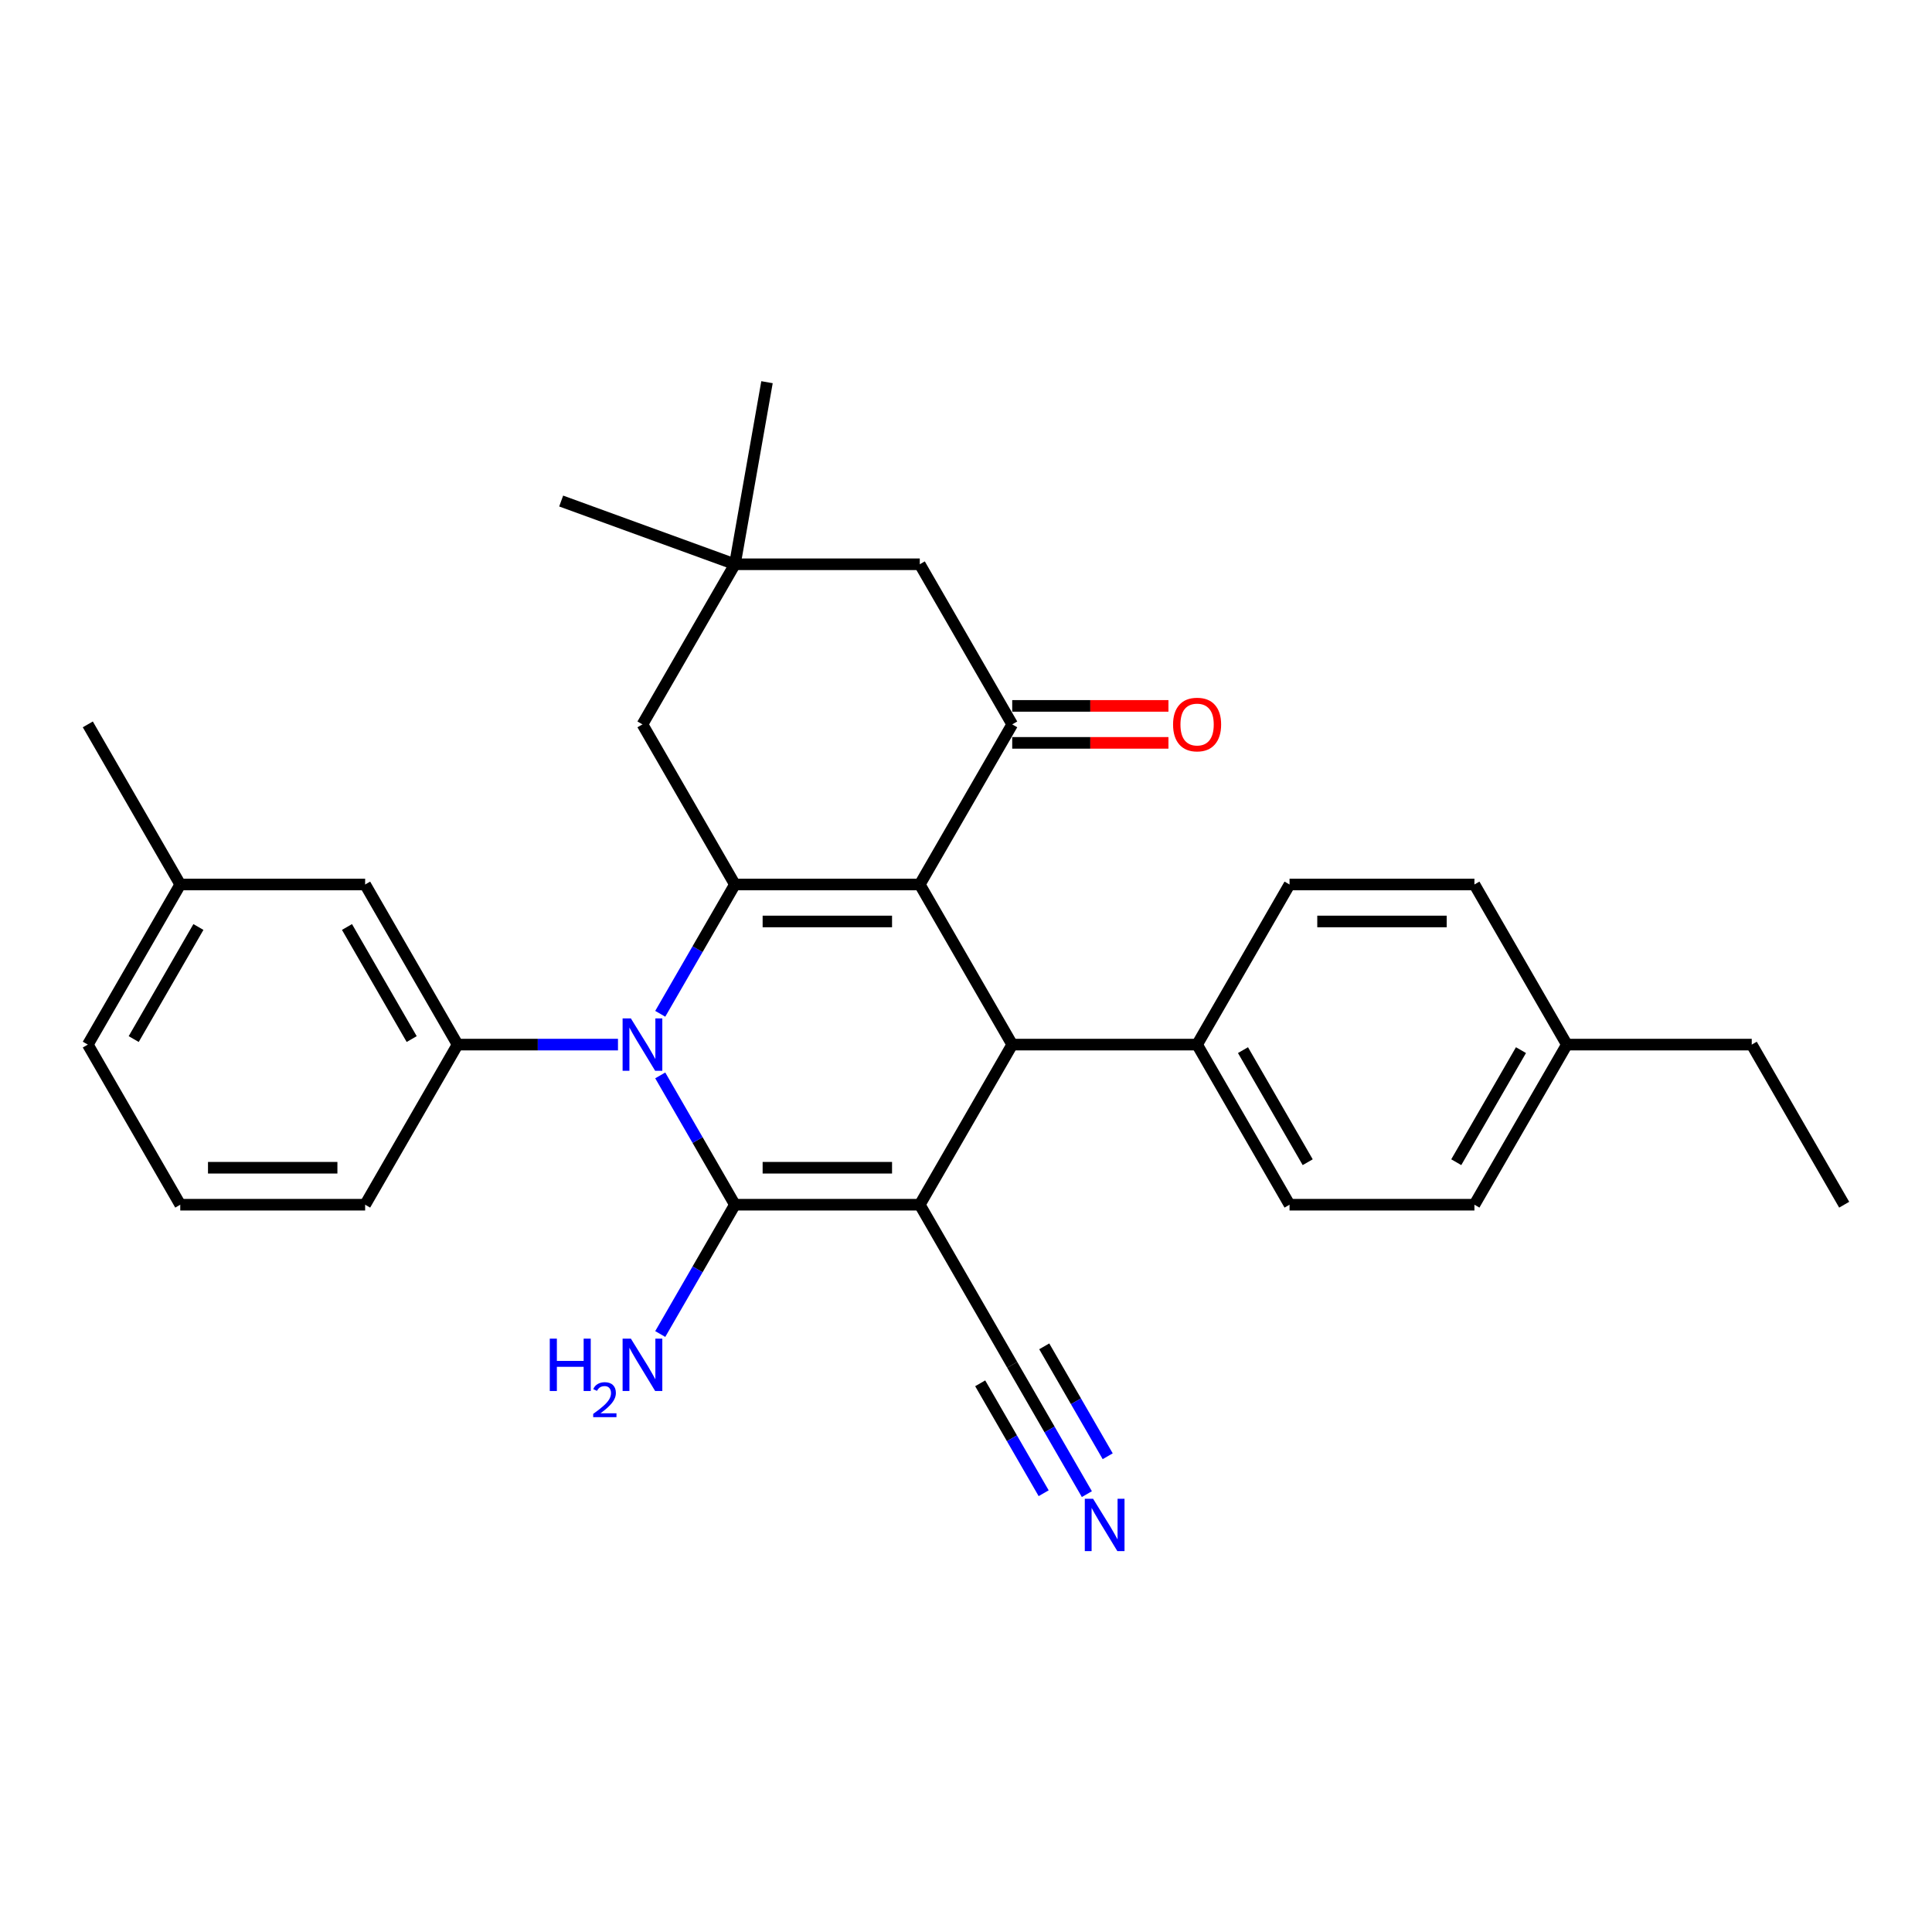 <?xml version='1.0' encoding='iso-8859-1'?>
<svg version='1.1' baseProfile='full'
              xmlns='http://www.w3.org/2000/svg'
                      xmlns:rdkit='http://www.rdkit.org/xml'
                      xmlns:xlink='http://www.w3.org/1999/xlink'
                  xml:space='preserve'
width='1000px' height='1000px' viewBox='0 0 1000 1000'>
<!-- END OF HEADER -->
<rect style='opacity:1.0;fill:#FFFFFF;stroke:none' width='1000' height='1000' x='0' y='0'> </rect>
<path class='bond-0' d='M 476.077,623.557 L 380.383,623.557' style='fill:none;fill-rule:evenodd;stroke:#000000;stroke-width:6px;stroke-linecap:butt;stroke-linejoin:miter;stroke-opacity:1' />
<path class='bond-0' d='M 461.722,604.418 L 394.737,604.418' style='fill:none;fill-rule:evenodd;stroke:#000000;stroke-width:6px;stroke-linecap:butt;stroke-linejoin:miter;stroke-opacity:1' />
<path class='bond-4' d='M 476.077,623.557 L 523.923,540.684' style='fill:none;fill-rule:evenodd;stroke:#000000;stroke-width:6px;stroke-linecap:butt;stroke-linejoin:miter;stroke-opacity:1' />
<path class='bond-7' d='M 476.077,623.557 L 523.923,706.43' style='fill:none;fill-rule:evenodd;stroke:#000000;stroke-width:6px;stroke-linecap:butt;stroke-linejoin:miter;stroke-opacity:1' />
<path class='bond-2' d='M 380.383,623.557 L 361.062,590.092' style='fill:none;fill-rule:evenodd;stroke:#000000;stroke-width:6px;stroke-linecap:butt;stroke-linejoin:miter;stroke-opacity:1' />
<path class='bond-2' d='M 361.062,590.092 L 341.74,556.626' style='fill:none;fill-rule:evenodd;stroke:#0000FF;stroke-width:6px;stroke-linecap:butt;stroke-linejoin:miter;stroke-opacity:1' />
<path class='bond-13' d='M 380.383,623.557 L 361.062,657.022' style='fill:none;fill-rule:evenodd;stroke:#000000;stroke-width:6px;stroke-linecap:butt;stroke-linejoin:miter;stroke-opacity:1' />
<path class='bond-13' d='M 361.062,657.022 L 341.74,690.488' style='fill:none;fill-rule:evenodd;stroke:#0000FF;stroke-width:6px;stroke-linecap:butt;stroke-linejoin:miter;stroke-opacity:1' />
<path class='bond-1' d='M 476.077,457.81 L 523.923,540.684' style='fill:none;fill-rule:evenodd;stroke:#000000;stroke-width:6px;stroke-linecap:butt;stroke-linejoin:miter;stroke-opacity:1' />
<path class='bond-3' d='M 476.077,457.81 L 380.383,457.81' style='fill:none;fill-rule:evenodd;stroke:#000000;stroke-width:6px;stroke-linecap:butt;stroke-linejoin:miter;stroke-opacity:1' />
<path class='bond-3' d='M 461.722,476.949 L 394.737,476.949' style='fill:none;fill-rule:evenodd;stroke:#000000;stroke-width:6px;stroke-linecap:butt;stroke-linejoin:miter;stroke-opacity:1' />
<path class='bond-5' d='M 476.077,457.81 L 523.923,374.937' style='fill:none;fill-rule:evenodd;stroke:#000000;stroke-width:6px;stroke-linecap:butt;stroke-linejoin:miter;stroke-opacity:1' />
<path class='bond-6' d='M 319.866,540.684 L 278.354,540.684' style='fill:none;fill-rule:evenodd;stroke:#0000FF;stroke-width:6px;stroke-linecap:butt;stroke-linejoin:miter;stroke-opacity:1' />
<path class='bond-6' d='M 278.354,540.684 L 236.842,540.684' style='fill:none;fill-rule:evenodd;stroke:#000000;stroke-width:6px;stroke-linecap:butt;stroke-linejoin:miter;stroke-opacity:1' />
<path class='bond-30' d='M 341.74,524.741 L 361.062,491.276' style='fill:none;fill-rule:evenodd;stroke:#0000FF;stroke-width:6px;stroke-linecap:butt;stroke-linejoin:miter;stroke-opacity:1' />
<path class='bond-30' d='M 361.062,491.276 L 380.383,457.81' style='fill:none;fill-rule:evenodd;stroke:#000000;stroke-width:6px;stroke-linecap:butt;stroke-linejoin:miter;stroke-opacity:1' />
<path class='bond-9' d='M 380.383,457.81 L 332.536,374.937' style='fill:none;fill-rule:evenodd;stroke:#000000;stroke-width:6px;stroke-linecap:butt;stroke-linejoin:miter;stroke-opacity:1' />
<path class='bond-11' d='M 523.923,540.684 L 619.617,540.684' style='fill:none;fill-rule:evenodd;stroke:#000000;stroke-width:6px;stroke-linecap:butt;stroke-linejoin:miter;stroke-opacity:1' />
<path class='bond-12' d='M 523.923,374.937 L 476.077,292.064' style='fill:none;fill-rule:evenodd;stroke:#000000;stroke-width:6px;stroke-linecap:butt;stroke-linejoin:miter;stroke-opacity:1' />
<path class='bond-14' d='M 523.923,384.507 L 564.354,384.507' style='fill:none;fill-rule:evenodd;stroke:#000000;stroke-width:6px;stroke-linecap:butt;stroke-linejoin:miter;stroke-opacity:1' />
<path class='bond-14' d='M 564.354,384.507 L 604.785,384.507' style='fill:none;fill-rule:evenodd;stroke:#FF0000;stroke-width:6px;stroke-linecap:butt;stroke-linejoin:miter;stroke-opacity:1' />
<path class='bond-14' d='M 523.923,365.368 L 564.354,365.368' style='fill:none;fill-rule:evenodd;stroke:#000000;stroke-width:6px;stroke-linecap:butt;stroke-linejoin:miter;stroke-opacity:1' />
<path class='bond-14' d='M 564.354,365.368 L 604.785,365.368' style='fill:none;fill-rule:evenodd;stroke:#FF0000;stroke-width:6px;stroke-linecap:butt;stroke-linejoin:miter;stroke-opacity:1' />
<path class='bond-15' d='M 236.842,540.684 L 188.995,457.81' style='fill:none;fill-rule:evenodd;stroke:#000000;stroke-width:6px;stroke-linecap:butt;stroke-linejoin:miter;stroke-opacity:1' />
<path class='bond-15' d='M 213.09,537.822 L 179.598,479.811' style='fill:none;fill-rule:evenodd;stroke:#000000;stroke-width:6px;stroke-linecap:butt;stroke-linejoin:miter;stroke-opacity:1' />
<path class='bond-21' d='M 236.842,540.684 L 188.995,623.557' style='fill:none;fill-rule:evenodd;stroke:#000000;stroke-width:6px;stroke-linecap:butt;stroke-linejoin:miter;stroke-opacity:1' />
<path class='bond-8' d='M 523.923,706.43 L 543.245,739.895' style='fill:none;fill-rule:evenodd;stroke:#000000;stroke-width:6px;stroke-linecap:butt;stroke-linejoin:miter;stroke-opacity:1' />
<path class='bond-8' d='M 543.245,739.895 L 562.566,773.361' style='fill:none;fill-rule:evenodd;stroke:#0000FF;stroke-width:6px;stroke-linecap:butt;stroke-linejoin:miter;stroke-opacity:1' />
<path class='bond-8' d='M 507.349,715.999 L 523.772,744.445' style='fill:none;fill-rule:evenodd;stroke:#000000;stroke-width:6px;stroke-linecap:butt;stroke-linejoin:miter;stroke-opacity:1' />
<path class='bond-8' d='M 523.772,744.445 L 540.195,772.891' style='fill:none;fill-rule:evenodd;stroke:#0000FF;stroke-width:6px;stroke-linecap:butt;stroke-linejoin:miter;stroke-opacity:1' />
<path class='bond-8' d='M 540.498,696.861 L 556.921,725.306' style='fill:none;fill-rule:evenodd;stroke:#000000;stroke-width:6px;stroke-linecap:butt;stroke-linejoin:miter;stroke-opacity:1' />
<path class='bond-8' d='M 556.921,725.306 L 573.344,753.752' style='fill:none;fill-rule:evenodd;stroke:#0000FF;stroke-width:6px;stroke-linecap:butt;stroke-linejoin:miter;stroke-opacity:1' />
<path class='bond-32' d='M 332.536,374.937 L 380.383,292.064' style='fill:none;fill-rule:evenodd;stroke:#000000;stroke-width:6px;stroke-linecap:butt;stroke-linejoin:miter;stroke-opacity:1' />
<path class='bond-10' d='M 380.383,292.064 L 476.077,292.064' style='fill:none;fill-rule:evenodd;stroke:#000000;stroke-width:6px;stroke-linecap:butt;stroke-linejoin:miter;stroke-opacity:1' />
<path class='bond-24' d='M 380.383,292.064 L 290.46,259.335' style='fill:none;fill-rule:evenodd;stroke:#000000;stroke-width:6px;stroke-linecap:butt;stroke-linejoin:miter;stroke-opacity:1' />
<path class='bond-25' d='M 380.383,292.064 L 397,197.824' style='fill:none;fill-rule:evenodd;stroke:#000000;stroke-width:6px;stroke-linecap:butt;stroke-linejoin:miter;stroke-opacity:1' />
<path class='bond-16' d='M 619.617,540.684 L 667.464,623.557' style='fill:none;fill-rule:evenodd;stroke:#000000;stroke-width:6px;stroke-linecap:butt;stroke-linejoin:miter;stroke-opacity:1' />
<path class='bond-16' d='M 643.369,543.545 L 676.862,601.557' style='fill:none;fill-rule:evenodd;stroke:#000000;stroke-width:6px;stroke-linecap:butt;stroke-linejoin:miter;stroke-opacity:1' />
<path class='bond-17' d='M 619.617,540.684 L 667.464,457.81' style='fill:none;fill-rule:evenodd;stroke:#000000;stroke-width:6px;stroke-linecap:butt;stroke-linejoin:miter;stroke-opacity:1' />
<path class='bond-18' d='M 188.995,457.81 L 93.301,457.81' style='fill:none;fill-rule:evenodd;stroke:#000000;stroke-width:6px;stroke-linecap:butt;stroke-linejoin:miter;stroke-opacity:1' />
<path class='bond-19' d='M 667.464,623.557 L 763.158,623.557' style='fill:none;fill-rule:evenodd;stroke:#000000;stroke-width:6px;stroke-linecap:butt;stroke-linejoin:miter;stroke-opacity:1' />
<path class='bond-20' d='M 667.464,457.81 L 763.158,457.81' style='fill:none;fill-rule:evenodd;stroke:#000000;stroke-width:6px;stroke-linecap:butt;stroke-linejoin:miter;stroke-opacity:1' />
<path class='bond-20' d='M 681.818,476.949 L 748.804,476.949' style='fill:none;fill-rule:evenodd;stroke:#000000;stroke-width:6px;stroke-linecap:butt;stroke-linejoin:miter;stroke-opacity:1' />
<path class='bond-28' d='M 93.301,457.81 L 45.455,374.937' style='fill:none;fill-rule:evenodd;stroke:#000000;stroke-width:6px;stroke-linecap:butt;stroke-linejoin:miter;stroke-opacity:1' />
<path class='bond-33' d='M 93.301,457.81 L 45.455,540.684' style='fill:none;fill-rule:evenodd;stroke:#000000;stroke-width:6px;stroke-linecap:butt;stroke-linejoin:miter;stroke-opacity:1' />
<path class='bond-33' d='M 102.699,479.811 L 69.206,537.822' style='fill:none;fill-rule:evenodd;stroke:#000000;stroke-width:6px;stroke-linecap:butt;stroke-linejoin:miter;stroke-opacity:1' />
<path class='bond-31' d='M 763.158,623.557 L 811.005,540.684' style='fill:none;fill-rule:evenodd;stroke:#000000;stroke-width:6px;stroke-linecap:butt;stroke-linejoin:miter;stroke-opacity:1' />
<path class='bond-31' d='M 753.76,601.557 L 787.253,543.545' style='fill:none;fill-rule:evenodd;stroke:#000000;stroke-width:6px;stroke-linecap:butt;stroke-linejoin:miter;stroke-opacity:1' />
<path class='bond-22' d='M 763.158,457.81 L 811.005,540.684' style='fill:none;fill-rule:evenodd;stroke:#000000;stroke-width:6px;stroke-linecap:butt;stroke-linejoin:miter;stroke-opacity:1' />
<path class='bond-23' d='M 188.995,623.557 L 93.301,623.557' style='fill:none;fill-rule:evenodd;stroke:#000000;stroke-width:6px;stroke-linecap:butt;stroke-linejoin:miter;stroke-opacity:1' />
<path class='bond-23' d='M 174.641,604.418 L 107.656,604.418' style='fill:none;fill-rule:evenodd;stroke:#000000;stroke-width:6px;stroke-linecap:butt;stroke-linejoin:miter;stroke-opacity:1' />
<path class='bond-27' d='M 811.005,540.684 L 906.699,540.684' style='fill:none;fill-rule:evenodd;stroke:#000000;stroke-width:6px;stroke-linecap:butt;stroke-linejoin:miter;stroke-opacity:1' />
<path class='bond-26' d='M 93.301,623.557 L 45.455,540.684' style='fill:none;fill-rule:evenodd;stroke:#000000;stroke-width:6px;stroke-linecap:butt;stroke-linejoin:miter;stroke-opacity:1' />
<path class='bond-29' d='M 906.699,540.684 L 954.545,623.557' style='fill:none;fill-rule:evenodd;stroke:#000000;stroke-width:6px;stroke-linecap:butt;stroke-linejoin:miter;stroke-opacity:1' />
<path  class='atom-3' d='M 326.545 527.133
L 335.426 541.487
Q 336.306 542.904, 337.722 545.468
Q 339.139 548.033, 339.215 548.186
L 339.215 527.133
L 342.813 527.133
L 342.813 554.234
L 339.1 554.234
L 329.569 538.54
Q 328.459 536.703, 327.273 534.598
Q 326.124 532.492, 325.78 531.842
L 325.78 554.234
L 322.258 554.234
L 322.258 527.133
L 326.545 527.133
' fill='#0000FF'/>
<path  class='atom-9' d='M 565.78 775.753
L 574.66 790.107
Q 575.541 791.523, 576.957 794.088
Q 578.373 796.653, 578.45 796.806
L 578.45 775.753
L 582.048 775.753
L 582.048 802.854
L 578.335 802.854
L 568.804 787.16
Q 567.694 785.322, 566.507 783.217
Q 565.359 781.112, 565.014 780.461
L 565.014 802.854
L 561.493 802.854
L 561.493 775.753
L 565.78 775.753
' fill='#0000FF'/>
<path  class='atom-14' d='M 284.562 692.88
L 288.237 692.88
L 288.237 704.401
L 302.093 704.401
L 302.093 692.88
L 305.768 692.88
L 305.768 719.98
L 302.093 719.98
L 302.093 707.464
L 288.237 707.464
L 288.237 719.98
L 284.562 719.98
L 284.562 692.88
' fill='#0000FF'/>
<path  class='atom-14' d='M 307.081 719.03
Q 307.738 717.337, 309.304 716.402
Q 310.871 715.442, 313.043 715.442
Q 315.747 715.442, 317.262 716.907
Q 318.778 718.373, 318.778 720.975
Q 318.778 723.627, 316.808 726.103
Q 314.862 728.579, 310.82 731.51
L 319.081 731.51
L 319.081 733.531
L 307.031 733.531
L 307.031 731.838
Q 310.366 729.463, 312.336 727.695
Q 314.332 725.926, 315.292 724.335
Q 316.252 722.743, 316.252 721.101
Q 316.252 719.383, 315.393 718.423
Q 314.534 717.463, 313.043 717.463
Q 311.603 717.463, 310.643 718.044
Q 309.683 718.625, 309.001 719.914
L 307.081 719.03
' fill='#0000FF'/>
<path  class='atom-14' d='M 326.545 692.88
L 335.426 707.234
Q 336.306 708.65, 337.722 711.215
Q 339.139 713.779, 339.215 713.933
L 339.215 692.88
L 342.813 692.88
L 342.813 719.98
L 339.1 719.98
L 329.569 704.287
Q 328.459 702.449, 327.273 700.344
Q 326.124 698.239, 325.78 697.588
L 325.78 719.98
L 322.258 719.98
L 322.258 692.88
L 326.545 692.88
' fill='#0000FF'/>
<path  class='atom-15' d='M 607.177 375.014
Q 607.177 368.507, 610.392 364.87
Q 613.608 361.234, 619.617 361.234
Q 625.627 361.234, 628.842 364.87
Q 632.057 368.507, 632.057 375.014
Q 632.057 381.597, 628.804 385.349
Q 625.55 389.062, 619.617 389.062
Q 613.646 389.062, 610.392 385.349
Q 607.177 381.636, 607.177 375.014
M 619.617 385.999
Q 623.751 385.999, 625.971 383.243
Q 628.23 380.449, 628.23 375.014
Q 628.23 369.693, 625.971 367.014
Q 623.751 364.296, 619.617 364.296
Q 615.483 364.296, 613.225 366.975
Q 611.005 369.655, 611.005 375.014
Q 611.005 380.487, 613.225 383.243
Q 615.483 385.999, 619.617 385.999
' fill='#FF0000'/>
</svg>
